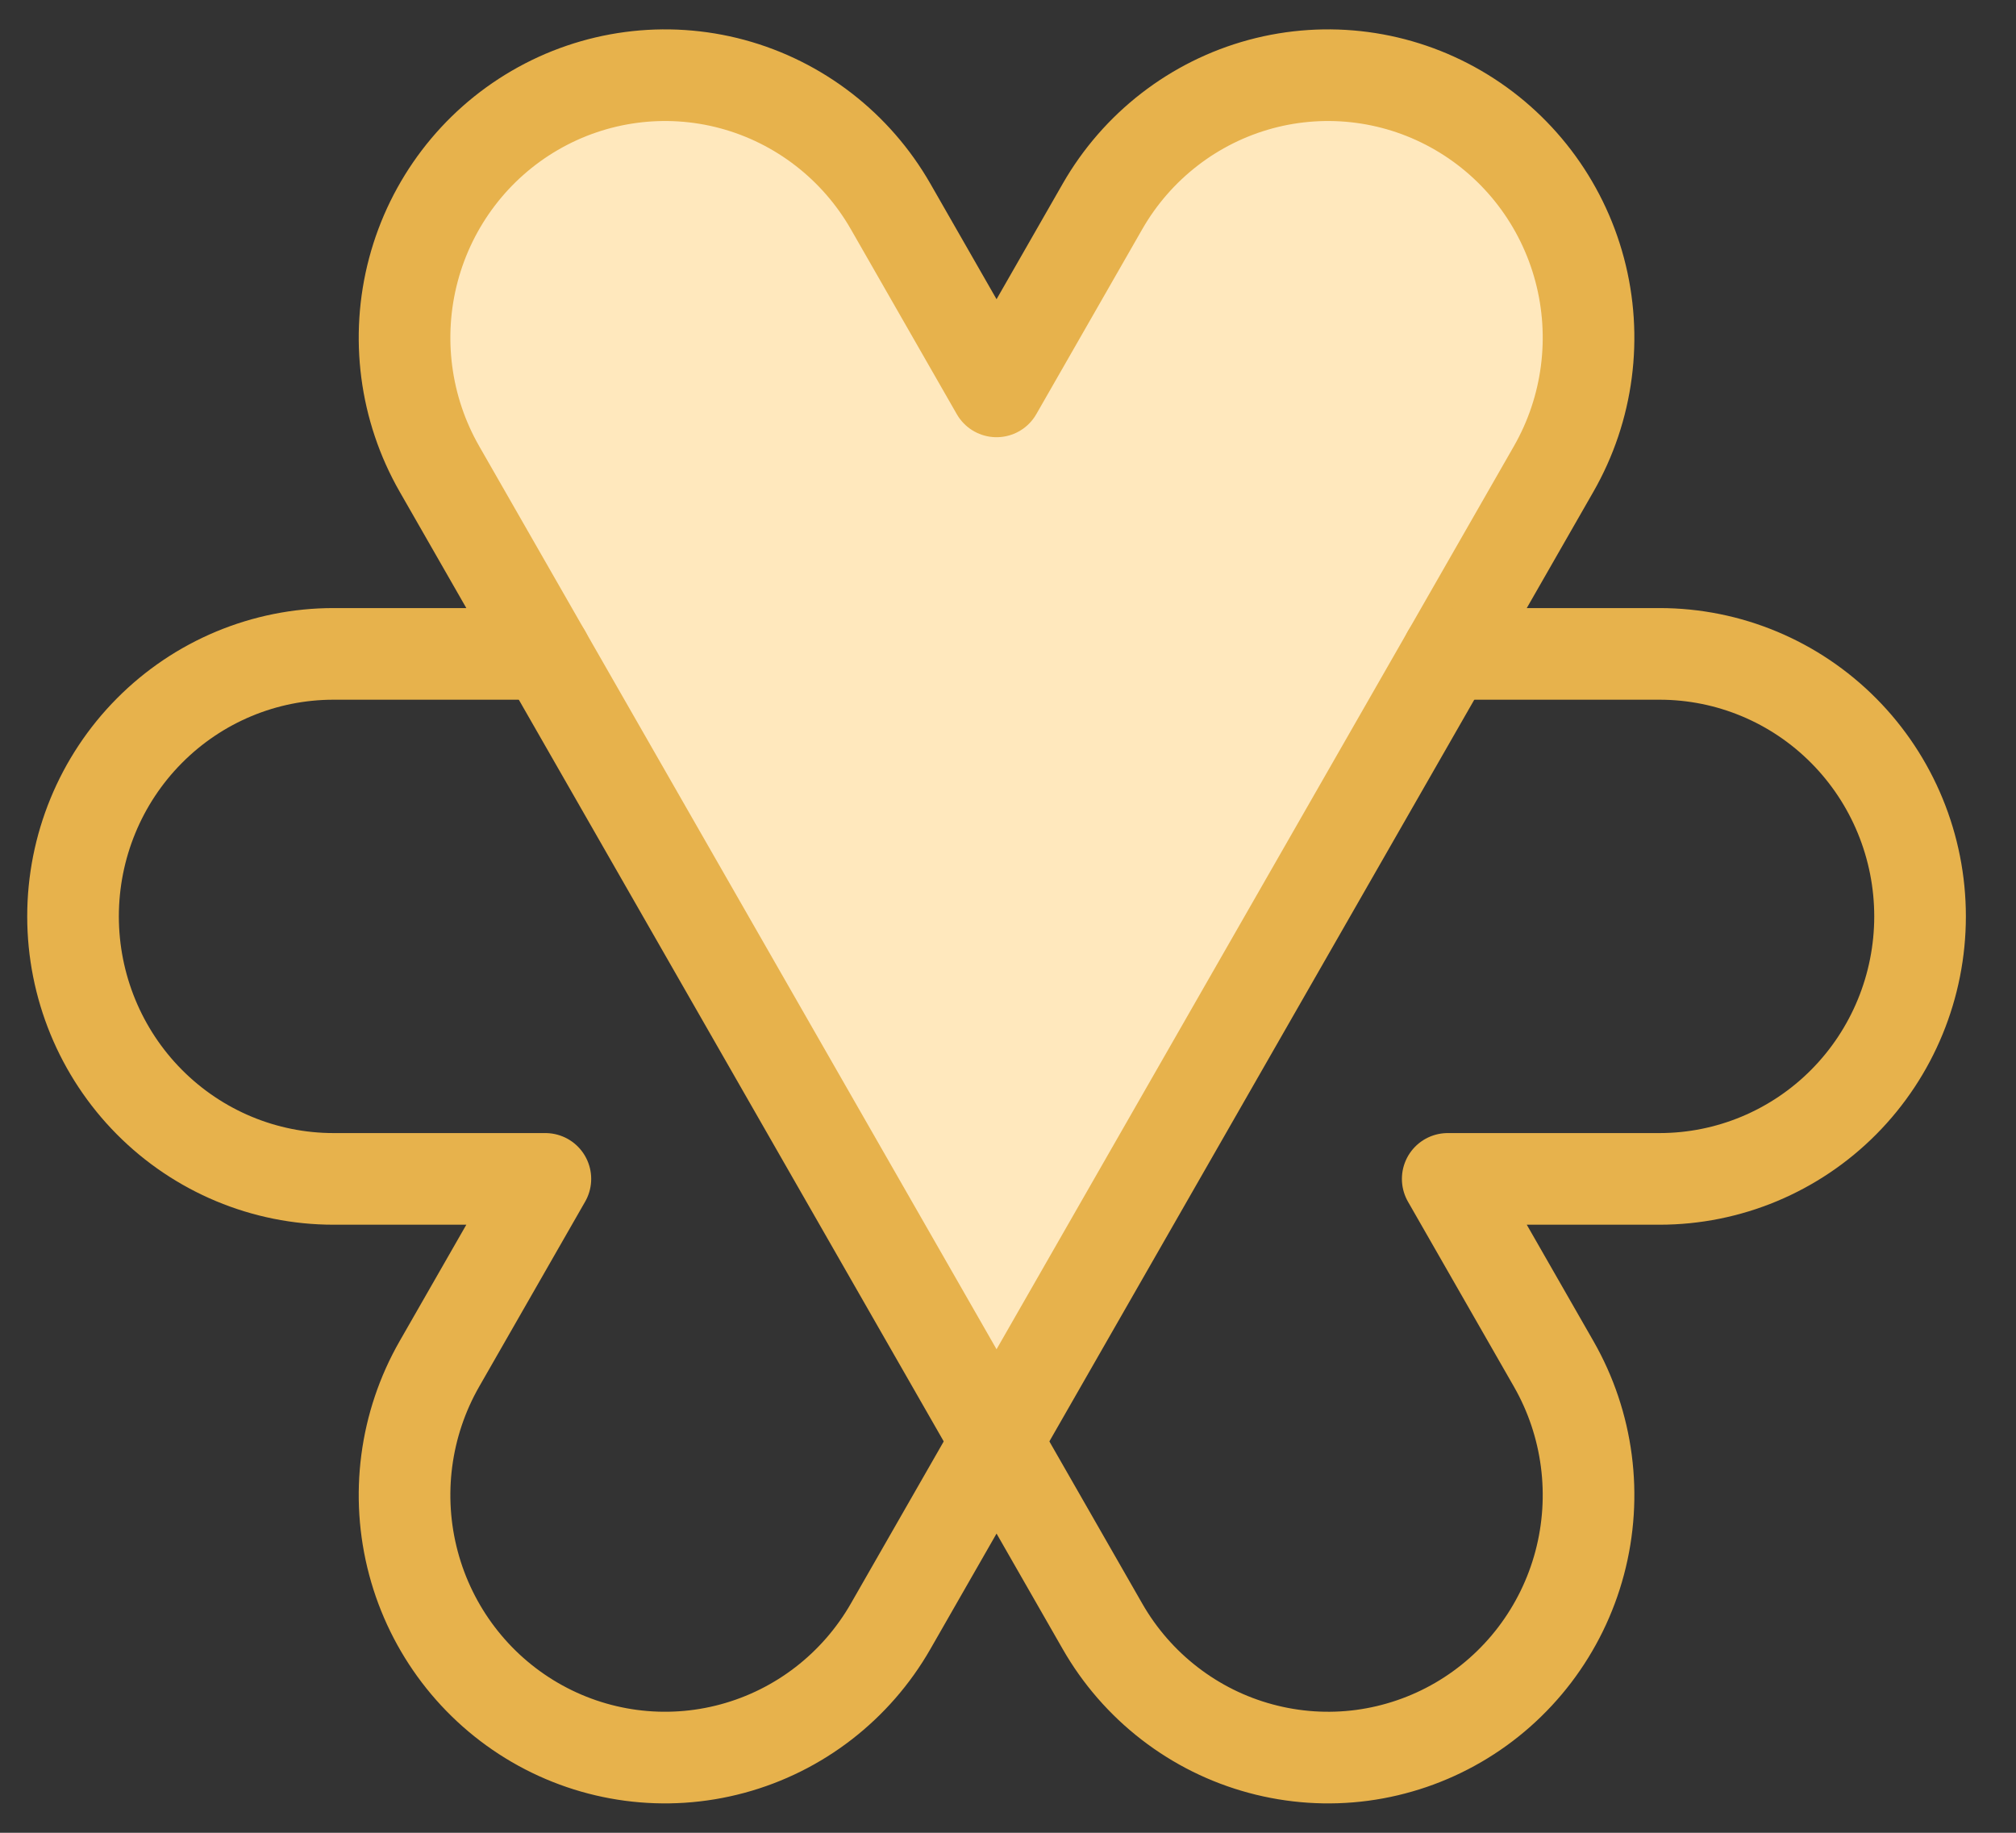 <svg width="44" height="40" viewBox="0 0 44 40" fill="none" xmlns="http://www.w3.org/2000/svg">
<rect x="0" y="0" width="44" height="40" fill="#333333" stroke="none"/>
<g clip-path="url(#clip0_46_4277)">
<path d="M8.685 8.666L21.585 31.333C21.915 31 23.9 28.067 29.192 19C34.485 9.933 34.926 7 34.485 6.667C33.426 -0.267 27.869 1.333 25.223 3L21.585 8.333L17.946 2.333C10.537 -0.6 8.685 5.333 8.685 8.666Z" fill="#FFE8BD"/>
<path d="M19.438 35.494L21.75 31.458L24.062 35.494C24.435 36.146 24.932 36.717 25.525 37.175C26.117 37.633 26.793 37.969 27.514 38.163C28.235 38.358 28.987 38.408 29.728 38.31C30.468 38.211 31.182 37.967 31.828 37.591C32.475 37.215 33.041 36.714 33.496 36.117C33.95 35.52 34.284 34.839 34.477 34.112C34.867 32.645 34.663 31.081 33.909 29.765L31.597 25.729L36.221 25.729C37.729 25.729 39.175 25.125 40.241 24.051C41.307 22.977 41.906 21.519 41.906 20C41.906 18.48 41.307 17.023 40.241 15.949C39.175 14.874 37.729 14.271 36.221 14.271L31.597 14.271L33.909 10.235C34.663 8.919 34.867 7.355 34.477 5.887C34.087 4.42 33.134 3.168 31.828 2.409C30.522 1.649 28.971 1.443 27.514 1.836C26.058 2.23 24.816 3.19 24.062 4.506L21.75 8.542L19.438 4.506C18.684 3.19 17.442 2.23 15.986 1.836C14.53 1.443 12.978 1.649 11.672 2.409C10.366 3.168 9.413 4.42 9.023 5.887C8.633 7.355 8.837 8.919 9.591 10.235L11.903 14.271L7.279 14.271C5.771 14.271 4.325 14.874 3.259 15.949C2.193 17.023 1.594 18.48 1.594 20C1.594 21.519 2.193 22.977 3.259 24.051C4.325 25.125 5.771 25.729 7.279 25.729L11.903 25.729L9.591 29.765C8.837 31.081 8.633 32.645 9.023 34.112C9.413 35.58 10.366 36.831 11.672 37.591C12.978 38.351 14.53 38.557 15.986 38.163C17.442 37.77 18.684 36.81 19.438 35.494Z" stroke="#E7B24C" stroke-width="2" stroke-linecap="round" stroke-linejoin="round"/>
<path d="M31.597 14.271L21.75 31.459" stroke="#E7B24C" stroke-width="2" stroke-linecap="round" stroke-linejoin="round"/>
<path d="M11.903 14.271L21.75 31.459" stroke="#E7B24C" stroke-width="2" stroke-linecap="round" stroke-linejoin="round"/>
</g>
<defs>
<clipPath id="clip0_46_4277">
<rect width="40" height="43" fill="white" transform="translate(43.25) rotate(90)"/>
</clipPath>
</defs>
</svg>
